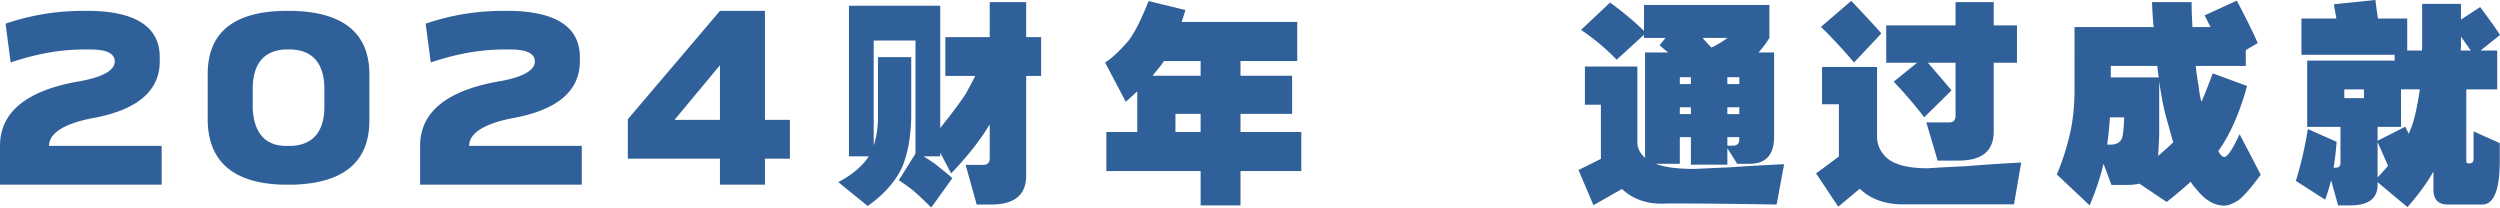 <svg xmlns="http://www.w3.org/2000/svg" id="_レイヤー_2" data-name="レイヤー 2" viewBox="0 0 410.307 34.059"><defs><style>.cls-1{fill:#306099}</style></defs><g id="contents"><path d="M15.052 1.785c7.315.175 11.061 2.695 11.166 7.386v.91c0 4.9-3.78 8.05-11.237 9.346-4.62.945-6.93 2.485-6.93 4.515h18.482v6.371H0v-6.37c0-5.601 4.445-9.172 13.267-10.641 3.71-.7 5.565-1.785 5.565-3.22 0-1.296-1.33-1.96-3.99-1.96h-1.155c-3.816 0-7.841.734-11.937 2.134l-.84-6.37c4.096-1.4 8.331-2.1 12.637-2.1h1.505ZM34.09 11.972C34.16 5.32 38.396 1.89 46.727 1.785h1.224c8.331.175 12.567 3.606 12.672 10.187v8.05c-.105 6.65-4.34 10.082-12.637 10.291h-1.295c-8.156-.14-12.391-3.605-12.601-10.29v-8.051Zm7.386 5.845c.21 3.955 1.995 6.02 5.25 6.125h1.225c3.396-.21 5.18-2.31 5.286-6.125v-3.536c-.105-3.85-1.89-5.95-5.286-6.16h-1.224c-3.396.21-5.146 2.31-5.251 6.16v3.536ZM84.001 1.785c7.315.175 11.062 2.695 11.166 7.386v.91c0 4.9-3.78 8.05-11.236 9.346-4.62.945-6.931 2.485-6.931 4.515h18.482v6.371H68.95v-6.37c0-5.601 4.446-9.172 13.267-10.641 3.71-.7 5.565-1.785 5.565-3.22 0-1.296-1.33-1.96-3.99-1.96h-1.155c-3.816 0-7.841.734-11.937 2.134l-.84-6.37c4.096-1.4 8.331-2.1 12.637-2.1h1.505ZM125.546 1.785v17.887h4.096v6.371h-4.096v4.27h-7.386v-4.27h-15.12v-6.476l15.12-17.782h7.386Zm-7.386 17.887V10.71l-7.455 8.96h7.455ZM158.48 15.437c.49-.91 1.05-1.925 1.576-2.976h-4.902V6.09h7.282V.35h5.985v5.74h2.45v6.37h-2.45v16.347c0 3.185-1.925 4.76-5.74 4.76H160.3l-1.82-6.51h2.906c.665 0 1.05-.35 1.05-1.05v-5.6c-1.505 2.52-3.606 5.215-6.336 8.05l-1.786-3.396v.596h-2.73c.735.455 1.296.84 1.716 1.12.7.56 1.715 1.33 3.01 2.45l-3.465 4.83c-1.33-1.294-2.276-2.204-2.906-2.73-.455-.385-1.26-.98-2.416-1.75l2.73-4.375V6.65h-6.86v17.188c.49-1.4.7-2.94.7-4.586V9.381h5.46v9.871c-.069 3.22-.559 5.951-1.504 8.226-1.12 2.345-2.976 4.446-5.636 6.335l-4.83-3.92c2.31-1.225 3.99-2.66 5.005-4.235h-3.255V.945h14.981v20.057c1.856-2.31 3.256-4.165 4.166-5.565ZM212.906 10.01h-9.31v2.417h8.47v6.265h-8.47v2.975h9.975v6.406h-9.975v5.636h-6.546v-5.636h-15.472v-6.406h5.075v-6.686c-.594.561-1.224 1.156-1.89 1.716l-3.395-6.441c.945-.56 2.24-1.715 3.816-3.535.98-1.26 2.1-3.431 3.325-6.546l6.055 1.47c-.21.666-.42 1.33-.63 1.96h18.972v6.406Zm-21.877 0-.42.632c-.49.594-.98 1.19-1.435 1.785h7.876V10.01h-6.02Zm6.02 11.657v-2.975h-4.13v2.975h4.13ZM290.397 6.23c-.525.841-1.085 1.61-1.786 2.381h2.556v13.966c-.035 2.87-1.365 4.306-4.06 4.306h-1.996l-1.61-2.556v2.695h-5.985v-4.514h-1.82v4.375h-3.956c1.435.56 3.535.84 6.301.84l6.16-.28c1.89-.14 4.76-.315 8.611-.49l-1.225 6.615c-6.02-.104-11.97-.174-17.922-.174-3.08.21-5.565-.595-7.456-2.38l-4.69 2.66-2.45-5.776 3.675-1.82v-8.891h-2.625V10.92h8.61v12.672c.07.875.526 1.644 1.261 2.31V8.61h3.816c-.49-.35-.946-.77-1.436-1.19l.98-1.19h-3.536v-.525l-4.48 4.095c-1.575-1.645-3.5-3.29-5.846-4.9L264.25.42c2.065 1.505 3.92 3.046 5.565 4.655V.805h20.583V6.23Zm-12.881 7.562v-1.12h-1.82v1.12h1.82Zm-1.82 3.814v1.12h1.82v-1.12h-1.82ZM279.44 6.23c.386.456.875.98 1.436 1.576.875-.385 1.75-.946 2.66-1.576h-4.096Zm6.022 7.562v-1.12H283.5v1.12h1.96Zm0 4.935v-1.12H283.5v1.12h1.96Zm-1.961 3.78v1.4h.875c.7 0 1.086-.314 1.086-1.05v-.35H283.5ZM305.233 30.979l-3.535 2.94-3.64-5.461 3.746-2.766v-8.575h-2.766v-6.126h9.031v11.727a4.532 4.532 0 0 0 1.12 2.695c1.155 1.47 3.605 2.205 7.21 2.205 2.03-.14 4.166-.245 6.442-.35 1.925-.175 4.9-.385 8.89-.595l-1.19 6.86h-18.727c-2.765-.104-4.935-.98-6.58-2.554Zm-1.4-30.84c2.38 2.521 4.06 4.306 4.936 5.357l-4.48 4.76a85.498 85.498 0 0 0-5.426-5.846l4.97-4.27Zm17.117.212h6.266v3.814h3.815v6.126h-3.815v11.271c0 3.22-1.925 4.795-5.74 4.795h-3.466l-1.855-6.265h3.745c.665 0 1.05-.35 1.05-1.05v-8.751h-4.55c1.82 2.1 3.115 3.605 3.885 4.55l-4.48 4.411a72.013 72.013 0 0 0-5.006-5.846l3.85-3.115h-5.075V4.165h11.376V.351ZM365.05 25.763c.21 0 .456-.21.806-.63.385-.49.98-1.505 1.715-3.115l3.465 6.65c-1.434 1.96-2.625 3.36-3.57 4.13-.945.63-1.75.945-2.415.945-1.715 0-3.255-.98-4.69-2.835a4.59 4.59 0 0 1-.805-1.085c-1.226 1.085-2.52 2.205-3.956 3.325l-4.48-3.01c-.7.175-1.435.21-2.17.21h-2.416l-1.295-3.465c-.56 2.346-1.33 4.55-2.275 6.826l-5.39-5.076c.91-2.17 1.61-4.34 2.099-6.476.525-2.1.806-4.655.806-7.7V4.445h12.986c-.14-1.295-.21-2.66-.28-4.094h6.51c0 1.47.07 2.8.14 4.094h2.976c-.35-.63-.63-1.26-.98-1.924l5.285-2.416c1.715 3.29 2.87 5.635 3.43 6.966l-1.96 1.155v2.59h-8.226c.141 1.225.316 2.45.526 3.57.07.805.21 1.576.42 2.311.63-1.4 1.224-2.975 1.855-4.656l5.635 2.065c-1.225 4.446-2.8 8.016-4.725 10.676.35.665.7.98.98.98Zm-19.216-2.03h.595c.875 0 1.47-.315 1.82-.98.175-.49.315-1.68.385-3.501h-2.345a58.992 58.992 0 0 1-.455 4.48Zm.595-12.917v1.89h7.876a31.505 31.505 0 0 1-.245-1.89h-7.631Zm7.946 11.412c-.07 1.26-.105 2.38-.175 3.36.91-.77 1.75-1.54 2.486-2.24a79.192 79.192 0 0 1-.876-3.08c-.63-2.066-1.085-4.376-1.435-6.931v8.89ZM393.015 8.996h-15.296V3.045h5.74c-.14-.77-.28-1.505-.42-2.345l6.825-.7c.14 1.226.28 2.205.421 3.045h4.795v5.25h2.415c0-.28.035-.559.035-.804V.63h6.371v2.59l3.15-2.065c1.611 2.17 2.696 3.676 3.256 4.585l-3.186 2.556h2.73v6.371h-5.075v11.796c0 .245.105.35.385.35h.07c.49 0 .736-.21.736-.7v-4.55l4.304 1.924v2.906c0 4.76-.979 7.175-2.87 7.175h-5.635c-1.576 0-2.38-.804-2.38-2.415v-3.01c-1.156 2.03-2.59 3.956-4.27 5.845l-4.901-4.094v.455c0 2.24-1.505 3.36-4.48 3.36h-1.996l-1.155-4.13c-.28 1.12-.595 2.169-.98 3.185l-4.795-3.08a62.171 62.171 0 0 0 1.96-8.506l4.725 2.1a54.175 54.175 0 0 1-.49 4.235h.385c.49 0 .735-.245.735-.77v-5.916h-5.46V9.941h14.35v-.945Zm-8.261 7.106h3.22v-1.435h-3.22v1.435Zm9.311-1.435v6.16h-3.85v2.276l4.55-2.311.56 1.155c.28-.63.526-1.224.736-1.925.455-1.575.804-3.36 1.085-5.355h-3.08Zm-2.135 12.531-1.715-3.885v5.81c.595-.63 1.19-1.26 1.715-1.925Zm11.936-18.902h1.646c-.526-.735-1.051-1.505-1.61-2.275v1.47c0 .245-.036.525-.036.805Z" class="cls-1"/></g></svg>
